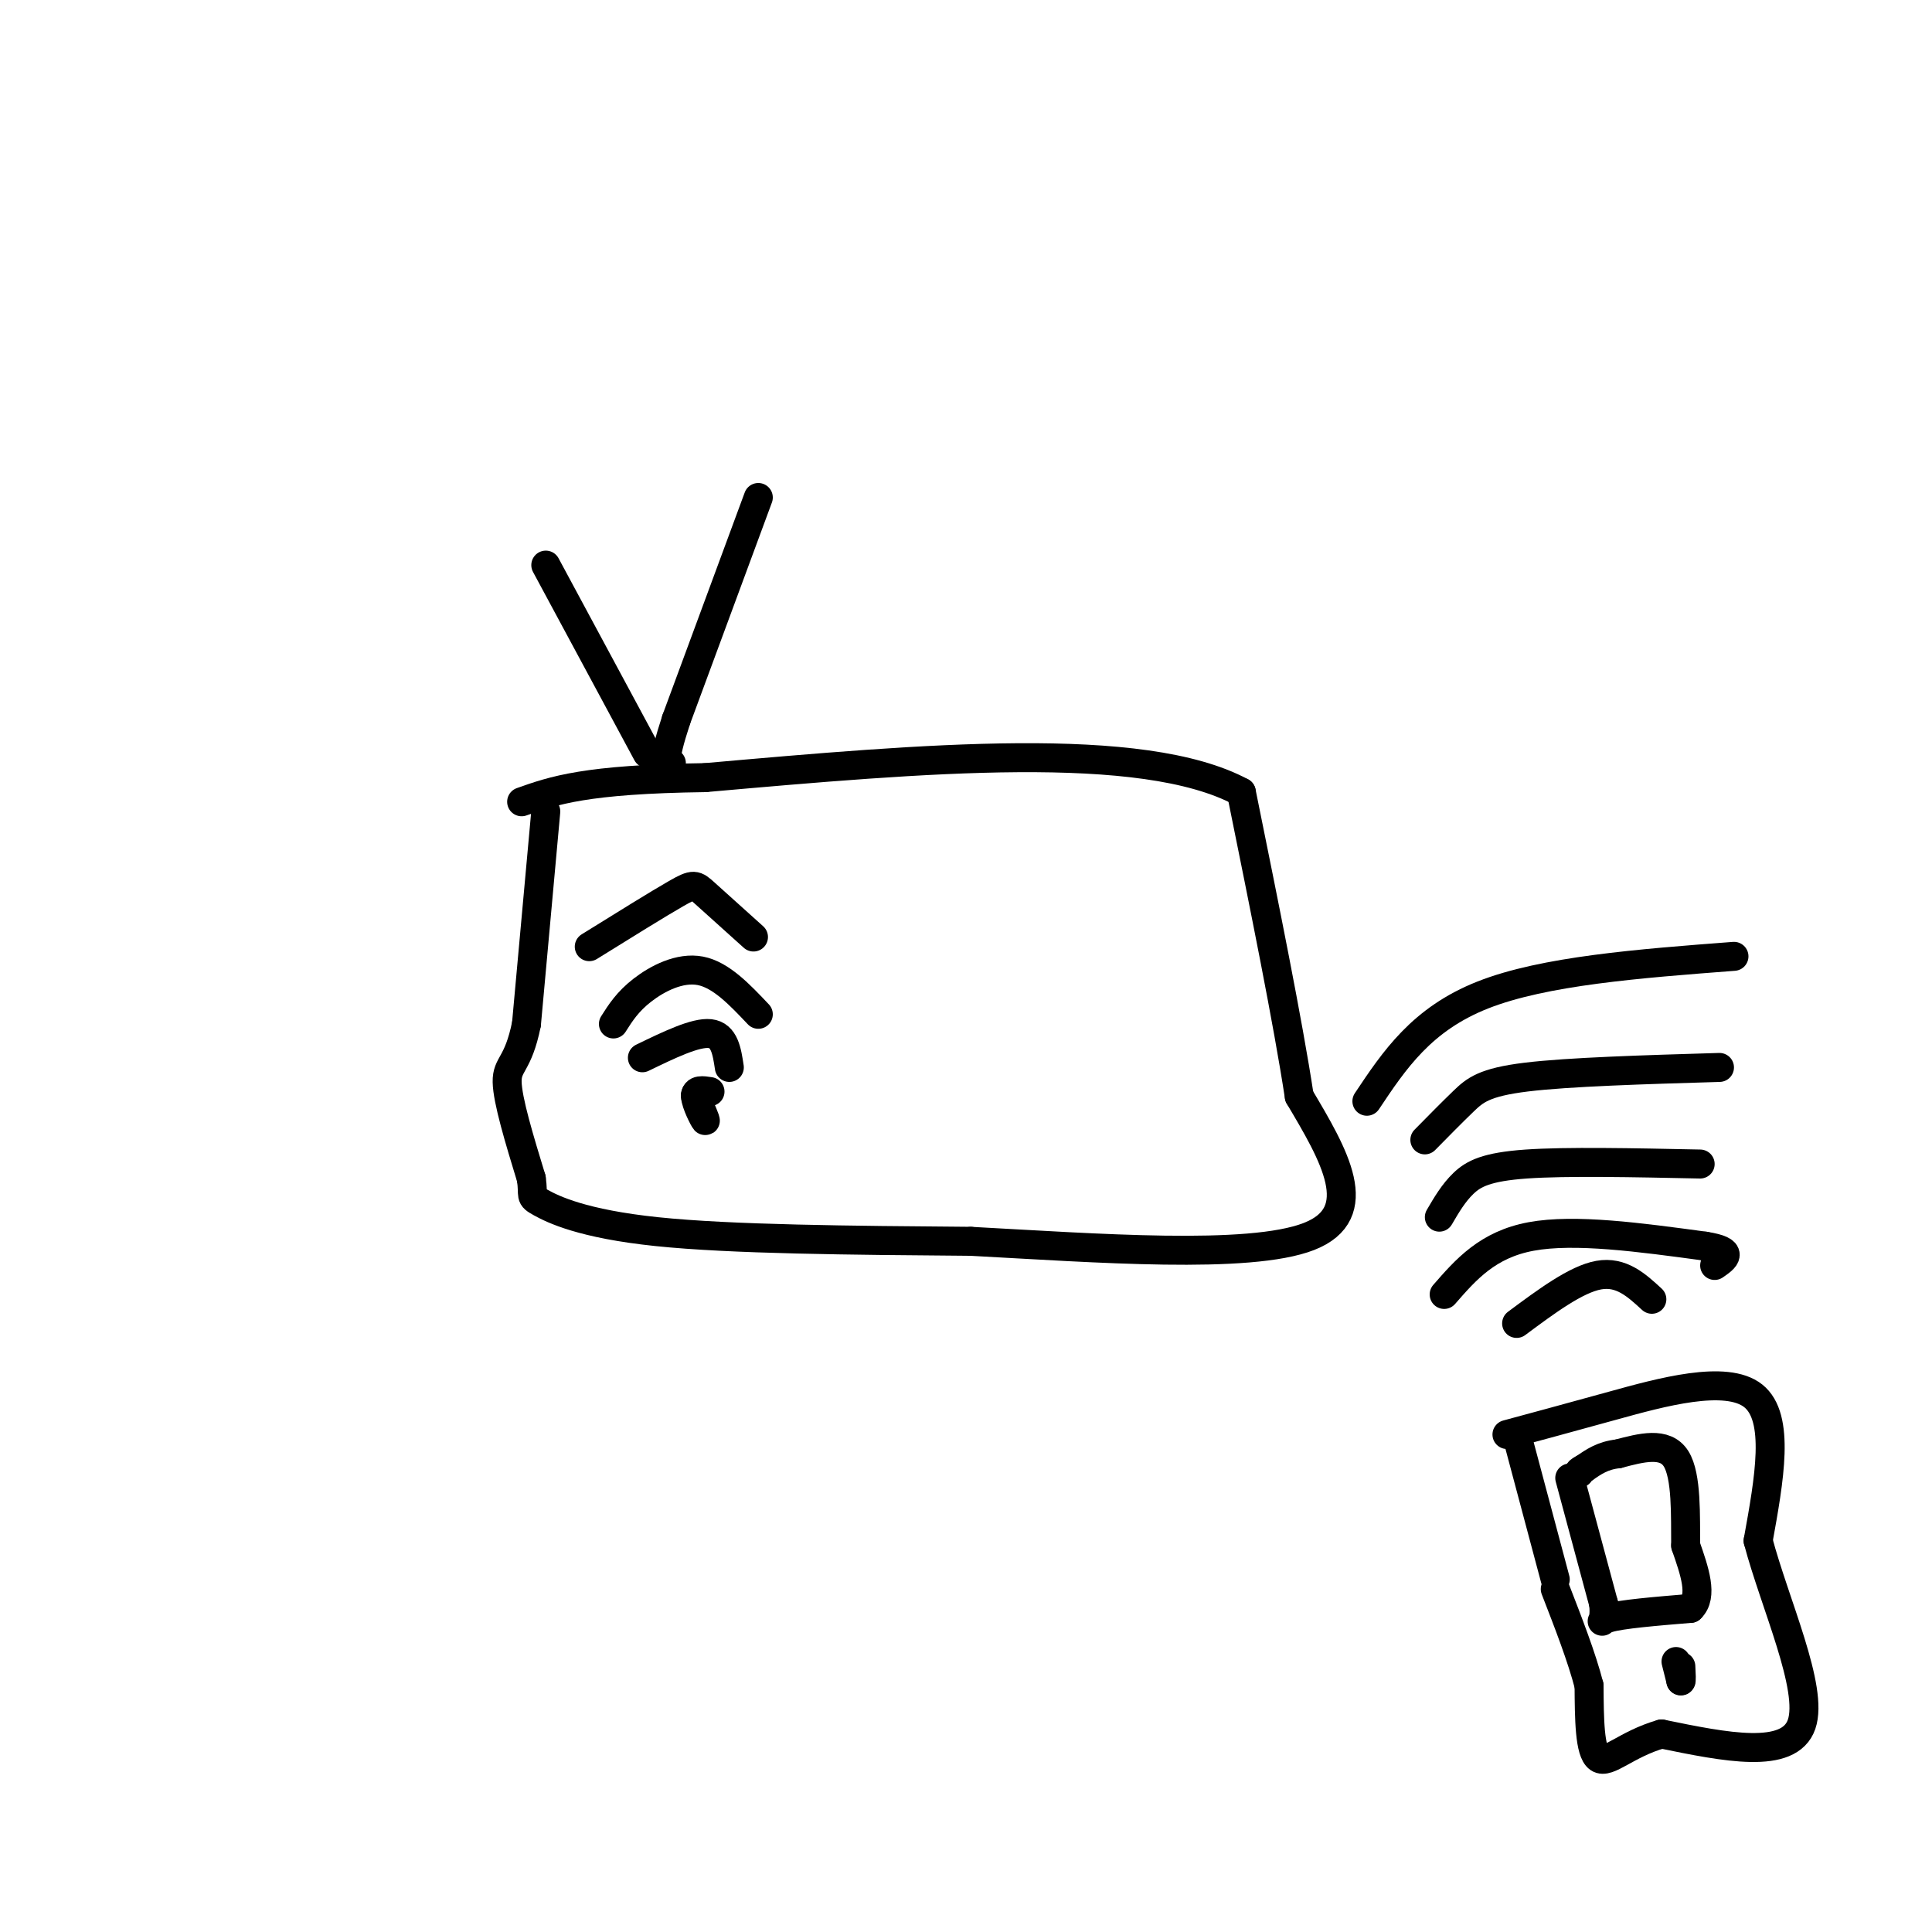 <svg viewBox='0 0 400 400' version='1.1' xmlns='http://www.w3.org/2000/svg' xmlns:xlink='http://www.w3.org/1999/xlink'><g fill='none' stroke='rgb(0,0,0)' stroke-width='6' stroke-linecap='round' stroke-linejoin='round'><path d='M113,168c0.000,0.000 -4.000,44.000 -4,44'/><path d='M109,212c-1.733,8.622 -4.067,8.178 -4,12c0.067,3.822 2.533,11.911 5,20'/><path d='M110,244c0.571,3.893 -0.500,3.625 2,5c2.500,1.375 8.571,4.393 24,6c15.429,1.607 40.214,1.804 65,2'/><path d='M201,257c25.756,1.378 57.644,3.822 70,-1c12.356,-4.822 5.178,-16.911 -2,-29'/><path d='M269,227c-2.333,-15.333 -7.167,-39.167 -12,-63'/><path d='M257,164c-20.500,-11.000 -65.750,-7.000 -111,-3'/><path d='M146,161c-24.833,0.333 -31.417,2.667 -38,5'/><path d='M113,117c0.000,0.000 21.000,39.000 21,39'/><path d='M157,103c0.000,0.000 -17.000,46.000 -17,46'/><path d='M140,149c-3.000,9.167 -2.000,9.083 -1,9'/><path d='M147,226c-1.533,-0.244 -3.067,-0.489 -3,1c0.067,1.489 1.733,4.711 2,5c0.267,0.289 -0.867,-2.356 -2,-5'/><path d='M144,227c-0.167,-0.833 0.417,-0.417 1,0'/><path d='M133,219c5.500,-2.667 11.000,-5.333 14,-5c3.000,0.333 3.500,3.667 4,7'/><path d='M127,212c1.467,-2.311 2.933,-4.622 6,-7c3.067,-2.378 7.733,-4.822 12,-4c4.267,0.822 8.133,4.911 12,9'/><path d='M122,196c7.156,-4.444 14.311,-8.889 18,-11c3.689,-2.111 3.911,-1.889 6,0c2.089,1.889 6.044,5.444 10,9'/><path d='M314,297c0.000,0.000 8.000,30.000 8,30'/><path d='M312,297c6.089,-1.644 12.178,-3.289 22,-6c9.822,-2.711 23.378,-6.489 29,-2c5.622,4.489 3.311,17.244 1,30'/><path d='M364,319c3.444,13.022 11.556,30.578 9,38c-2.556,7.422 -15.778,4.711 -29,2'/><path d='M344,359c-7.311,2.089 -11.089,6.311 -13,5c-1.911,-1.311 -1.956,-8.156 -2,-15'/><path d='M329,349c-1.500,-5.833 -4.250,-12.917 -7,-20'/><path d='M347,344c0.000,0.000 1.000,4.000 1,4'/><path d='M348,348c0.167,0.167 0.083,-1.417 0,-3'/><path d='M325,306c0.000,0.000 7.000,26.000 7,26'/><path d='M332,332c0.556,4.800 -1.556,3.800 1,3c2.556,-0.800 9.778,-1.400 17,-2'/><path d='M350,333c2.667,-2.500 0.833,-7.750 -1,-13'/><path d='M349,320c-0.067,-5.978 0.267,-14.422 -2,-18c-2.267,-3.578 -7.133,-2.289 -12,-1'/><path d='M335,301c-3.167,0.333 -5.083,1.667 -7,3'/><path d='M328,304c-1.333,0.667 -1.167,0.833 -1,1'/><path d='M314,274c6.167,-4.583 12.333,-9.167 17,-10c4.667,-0.833 7.833,2.083 11,5'/><path d='M299,268c4.500,-5.167 9.000,-10.333 18,-12c9.000,-1.667 22.500,0.167 36,2'/><path d='M353,258c6.333,1.000 4.167,2.500 2,4'/><path d='M298,252c1.467,-2.511 2.933,-5.022 5,-7c2.067,-1.978 4.733,-3.422 13,-4c8.267,-0.578 22.133,-0.289 36,0'/><path d='M295,236c2.822,-2.867 5.644,-5.733 8,-8c2.356,-2.267 4.244,-3.933 13,-5c8.756,-1.067 24.378,-1.533 40,-2'/><path d='M283,228c5.667,-8.500 11.333,-17.000 24,-22c12.667,-5.000 32.333,-6.500 52,-8'/></g>
</svg>